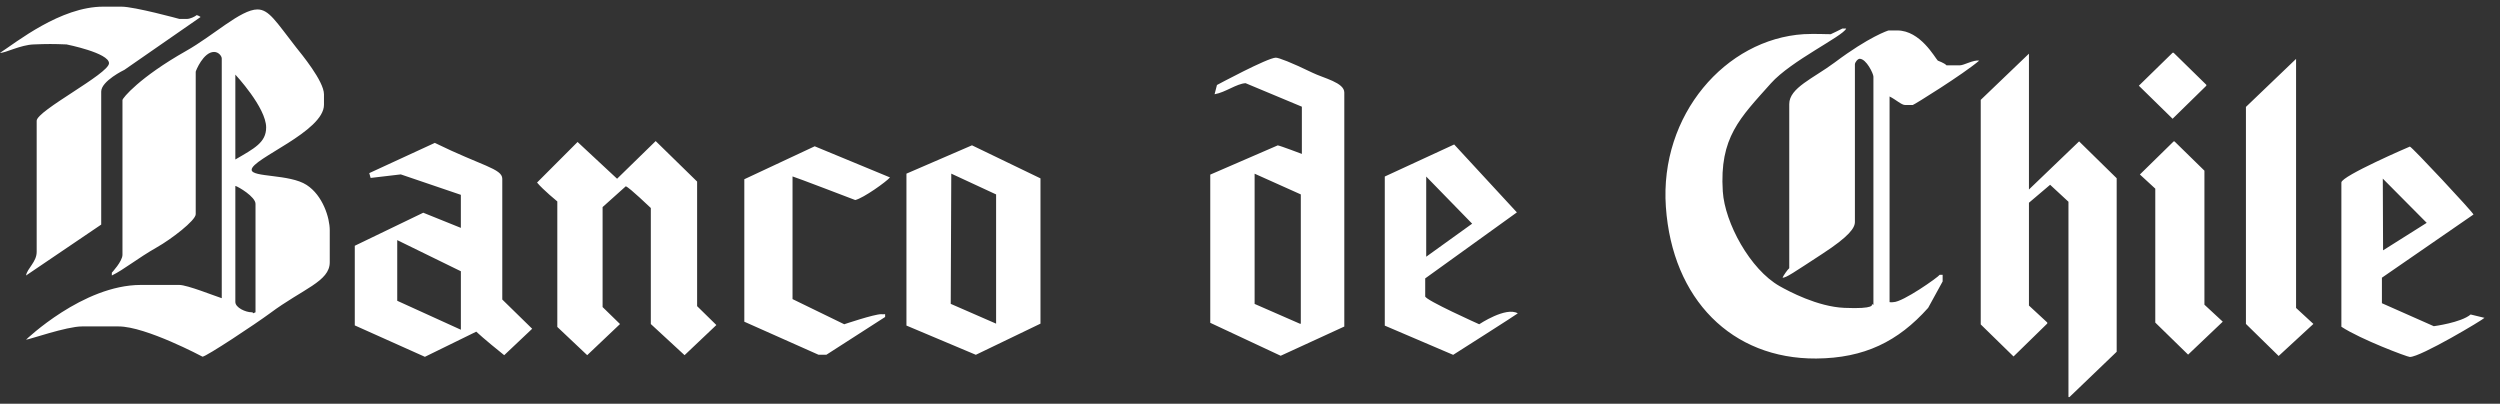 <svg xmlns="http://www.w3.org/2000/svg" fill="none" height="26" viewBox="0 0 161 26" width="161"><rect x="0" y="0" width="161" height="26" fill="#333333" stroke="none"/><path clip-rule="evenodd" d="M6.648 0.429H7.823C8.667 0.429 11.548 1.218 11.548 1.218H12.05C12.239 1.218 12.552 1.072 12.67 0.972C12.753 1.002 12.818 1.019 12.918 1.095L8.012 4.498C8.006 4.498 6.518 5.218 6.518 5.896V14.463L1.677 17.743C1.748 17.287 2.362 16.872 2.362 16.223V7.779C2.362 7.124 7.02 4.75 7.02 4.072C7.02 3.405 4.286 2.861 4.286 2.861C3.418 2.826 3.058 2.826 2.173 2.861C1.311 2.89 0.337 3.423 0 3.405C1.057 2.721 3.897 0.429 6.648 0.429ZM16.578 0.608C17.327 0.608 17.776 1.392 19.063 3.041C19.382 3.444 20.864 5.222 20.864 6.076V6.748C20.864 8.479 16.206 10.216 16.206 10.935C16.206 11.432 18.656 11.198 19.748 11.912C20.793 12.59 21.236 14.028 21.236 14.824V16.894C21.236 18.128 19.506 18.596 17.387 20.174C16.454 20.864 13.277 22.97 13.041 22.97C13.041 22.97 9.392 21.022 7.639 21.022H5.277C4.285 21.022 1.865 21.876 1.676 21.876C1.676 21.876 5.342 18.35 9.068 18.35H11.547C12.061 18.35 13.82 19.057 14.281 19.204V3.766C14.281 3.62 14.086 3.345 13.785 3.345C13.094 3.345 12.604 4.573 12.604 4.62V13.795C12.604 14.204 10.992 15.426 10.119 15.917C8.826 16.654 7.987 17.362 7.202 17.742V17.56C7.202 17.56 7.887 16.829 7.887 16.409V6.444C7.887 6.321 8.979 4.982 11.984 3.281C13.732 2.298 15.509 0.608 16.578 0.608ZM15.156 4.804C15.156 4.804 17.14 6.926 17.14 8.207C17.14 9.178 16.378 9.558 15.156 10.271V4.804ZM15.156 11.972C15.345 12.018 16.455 12.673 16.455 13.129V20.111C16.148 20.252 16.395 20.111 16.207 20.111C15.817 20.111 15.156 19.813 15.156 19.445V11.972ZM62.596 9.358L67.007 11.487V20.843L62.844 22.849L58.375 20.966V11.183L62.596 9.358ZM42.226 9.085L44.894 11.693V19.716L46.134 20.932L44.086 22.873L41.913 20.868V13.395C41.877 13.371 40.555 12.085 40.301 11.997L38.807 13.336V19.774L39.929 20.868L37.816 22.873L35.891 21.055V12.973C35.891 12.973 34.976 12.225 34.586 11.757L37.196 9.143L39.74 11.511L42.226 9.085ZM52.468 9.421L57.315 11.426C57.091 11.695 55.615 12.754 55.078 12.883C55.078 12.883 51.122 11.368 51.039 11.362V19.262L54.369 20.882C54.369 20.882 56.288 20.233 56.754 20.233C56.807 20.233 56.89 20.25 57.002 20.233V20.414L53.218 22.847H52.716L47.934 20.718V11.543L52.468 9.421ZM28.002 9.202C31.019 10.681 32.347 10.863 32.347 11.512V19.289L34.272 21.172L32.471 22.874C31.155 21.821 30.671 21.359 30.671 21.359L27.364 22.979L22.848 20.956V15.827L27.258 13.699L29.679 14.675V12.547L25.811 11.231L23.869 11.459L23.78 11.149L28.002 9.202ZM61.262 11.182L64.149 12.521V20.843L61.227 19.568L61.262 11.182ZM25.582 15.464L29.68 17.469V21.235L25.582 19.37V15.464ZM82.163 3.714C82.352 3.714 83.166 4.024 84.524 4.684C85.257 5.041 86.573 5.316 86.573 5.959V21.029L82.476 22.911L77.941 20.789V11.245L82.287 9.362C82.44 9.38 83.84 9.912 83.84 9.912V6.871L80.215 5.357C79.624 5.392 78.927 5.947 78.219 6.07L78.372 5.474C78.372 5.474 81.643 3.714 82.163 3.714ZM93.649 9.304L97.687 13.678L91.783 17.929V19.087C91.783 19.326 95.261 20.882 95.261 20.882C95.261 20.882 96.985 19.73 97.746 20.18C97.705 20.233 93.584 22.852 93.584 22.852L89.18 20.97V11.368L93.649 9.304ZM80.797 11.186L83.772 12.52V20.847H83.713L80.797 19.572V11.186ZM91.848 11.37L94.806 14.405L91.848 16.533V11.37ZM147.867 19.832L148.983 20.861L146.745 22.925L144.638 20.861V6.885L147.867 3.792V19.832ZM130.664 3.397V12.204L133.894 9.105L136.314 11.479V22.654L133.274 25.571H133.209V12.993L132.028 11.9L130.664 13.057V19.677L131.845 20.77V20.835L129.672 22.957L127.559 20.893V6.432L130.664 3.456V3.397ZM139.915 3.397H139.98L142.088 5.461V5.52L139.915 7.648L137.742 5.52L139.915 3.397ZM155.195 9.44C155.314 9.44 159.234 13.639 159.293 13.814L153.395 17.884V19.527L156.736 21.007C156.736 21.007 158.49 20.779 159.11 20.253L160.001 20.469C159.925 20.58 155.898 22.989 155.195 22.989C155.042 22.989 152.031 21.861 150.785 21.042V11.75C150.785 11.335 155.184 9.44 155.195 9.44ZM139.981 9.108H140.04L141.965 10.991V19.622L143.146 20.716L140.914 22.838L138.8 20.774V12.149L137.809 11.237L139.981 9.108ZM153.452 11.503L156.28 14.351L153.47 16.122L153.452 11.503ZM118.647 1.839H118.895C118.694 2.33 115.347 3.909 114.048 5.365C112.058 7.599 110.724 8.844 110.948 12.329C111.078 14.353 112.707 17.352 114.609 18.428C115.193 18.756 117.041 19.75 118.771 19.826C120.802 19.914 120.536 19.61 120.554 19.592C120.56 19.586 120.578 19.598 120.648 19.633V4.932C120.648 4.751 120.194 3.786 119.763 3.786C119.639 3.786 119.456 4.008 119.456 4.148V14.294C119.456 14.674 119.096 15.218 117.342 16.358C115.547 17.528 114.992 17.92 114.797 17.879C114.839 17.768 115.11 17.37 115.228 17.27V6.698C115.228 5.657 116.787 5.043 118.151 4.026C120.389 2.347 121.605 1.961 121.628 1.961H122.183C123.677 1.961 124.61 3.722 124.793 3.903C124.805 3.915 125.224 4.055 125.354 4.207H126.222C126.47 4.207 127.09 3.844 127.462 3.903C126.458 4.762 123.252 6.762 123.181 6.762H122.685C122.455 6.762 122.101 6.417 121.688 6.213V19.457C121.865 19.481 121.841 19.457 121.935 19.457C122.544 19.457 124.805 17.861 124.917 17.697H125.106V18.124L124.173 19.826C122.237 21.995 120.058 23.066 116.964 23.089C111.538 23.124 107.695 19.282 107.282 13.323C106.868 7.394 111.137 2.517 116.161 2.201C116.893 2.16 117.791 2.213 117.903 2.201C117.903 2.201 118.588 1.88 118.647 1.839Z" fill="white" fill-rule="evenodd"></path></svg>